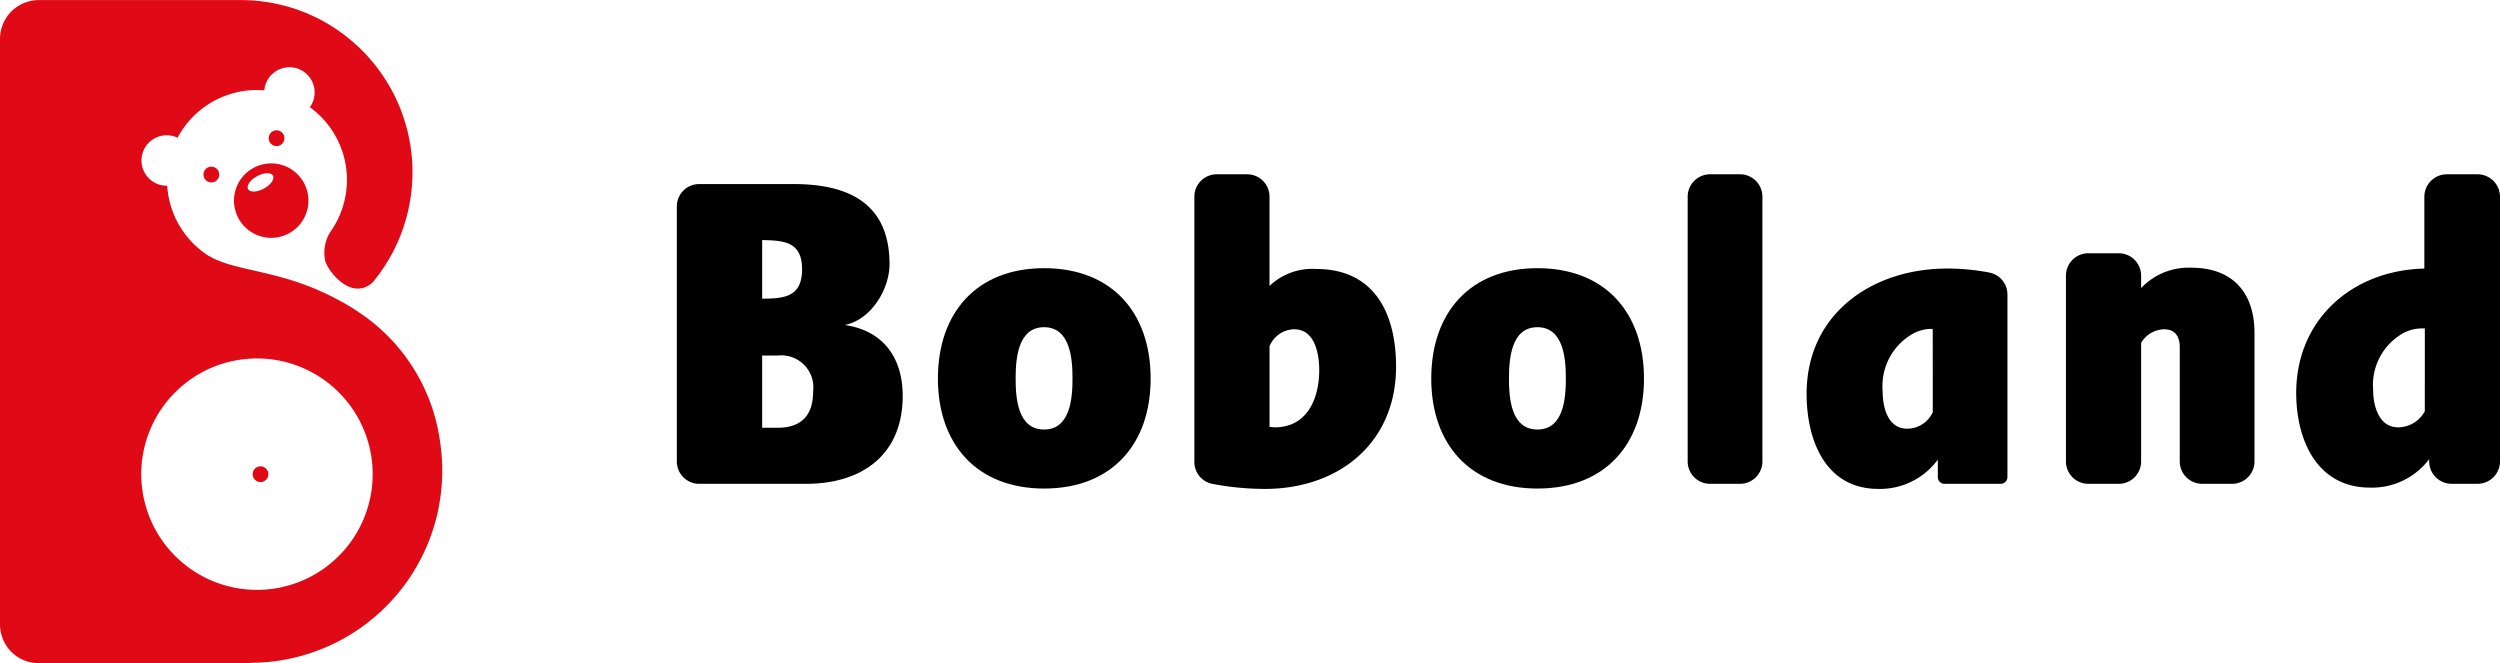 <svg xmlns="http://www.w3.org/2000/svg" width="199" height="52.791" viewBox="0 0 199 52.791">
  <g id="Group_1" data-name="Group 1" transform="translate(-22.091 -17.648)">
    <path id="Path_1" data-name="Path 1" d="M57.126,52.85h0a14.742,14.742,0,0,0-6.442-10.327l-.024-.015a15.17,15.17,0,0,0-1.642-.984C44.739,39.2,41.29,39.309,39.042,38.2c-.175-.1-.353-.19-.517-.3l-.014-.008h0a7.237,7.237,0,0,1-.621-.476c-.011-.011-.024-.02-.036-.032A7.142,7.142,0,0,1,35.4,32.43l-.035,0a2.007,2.007,0,1,1,.86-3.818,7.158,7.158,0,0,1,6.321-3.8c.2,0,.392.01.586.026a2.006,2.006,0,1,1,3.625,1.344A7.148,7.148,0,0,1,48.391,36.1l0,0a3.108,3.108,0,0,0-.409,2.339c.011.028.019.055.03.083s.023.053.035.081c.021.049.046.1.07.15.627,1.188,2.259,2.665,3.654,1.354a13.715,13.715,0,0,0-.863-18.449,13.877,13.877,0,0,0-1.082-.973l-.02-.016q-.264-.213-.536-.411l-.1-.072c-.155-.11-.311-.219-.469-.322l-.158-.1c-.141-.09-.282-.177-.426-.261-.068-.04-.136-.076-.2-.114-.13-.073-.261-.145-.392-.213-.08-.041-.162-.081-.243-.121-.121-.06-.242-.118-.363-.174-.093-.042-.186-.082-.278-.122-.112-.048-.224-.1-.336-.14s-.208-.081-.313-.12-.2-.075-.308-.11-.231-.077-.347-.114l-.28-.085q-.189-.055-.379-.1l-.252-.062q-.206-.05-.413-.093l-.221-.043c-.148-.028-.3-.055-.446-.078l-.189-.027c-.159-.023-.319-.044-.479-.061l-.154-.014c-.171-.016-.342-.031-.514-.041l-.117,0c-.183-.009-.367-.016-.55-.017h-.016v0H25.179a3.089,3.089,0,0,0-3.088,3.088V67.35a3.089,3.089,0,0,0,3.088,3.089H41.325v0h.016c.183,0,.367-.008.55-.017l.117-.005c.046,0,.093-.008.14-.011A15.293,15.293,0,0,0,57.126,52.85M42.545,64.6a9.21,9.21,0,1,1,9.21-9.21,9.21,9.21,0,0,1-9.21,9.21" fill="#e00a17"/>
    <path id="Path_2" data-name="Path 2" d="M204.886,148.456a2.963,2.963,0,1,0,2.747-3.164,2.963,2.963,0,0,0-2.747,3.164m3.093-2.2c.148.273-.174.735-.72,1.032s-1.11.316-1.258.043.174-.735.72-1.032,1.11-.316,1.258-.043" transform="translate(-164.162 -114.63)" fill="#e00a17"/>
    <path id="Path_3" data-name="Path 3" d="M181.045,148.5a.627.627,0,1,0,.627-.627.627.627,0,0,0-.627.627" transform="translate(-142.757 -116.958)" fill="#e00a17"/>
    <path id="Path_4" data-name="Path 4" d="M233.239,120.077a.627.627,0,1,0-.627.627.627.627,0,0,0,.627-.627" transform="translate(-188.507 -91.428)" fill="#e00a17"/>
    <path id="Path_5" data-name="Path 5" d="M220.074,381.93a.627.627,0,1,0,.627.627.627.627,0,0,0-.627-.627" transform="translate(-177.246 -327.162)" fill="#e00a17"/>
    <path id="Path_6" data-name="Path 6" d="M564.149,172.648c2.129-.406,3.582-2.873,3.582-4.833,0-4.867-3.278-6.387-7.638-6.387H552.58a1.781,1.781,0,0,0-1.781,1.781v20.3a1.781,1.781,0,0,0,1.781,1.781h8.493c4.461,0,7.706-2.3,7.706-7,0-3.042-1.555-5.205-4.63-5.645m-6.557-6.759c1.757.034,3.177.135,3.177,2.331s-1.42,2.332-3.177,2.332Zm1.25,14.938h-1.25v-5.746h1.25a2.551,2.551,0,0,1,2.805,2.873c0,1.892-.946,2.873-2.805,2.873" transform="translate(-474.833 -129.129)"/>
    <path id="Path_7" data-name="Path 7" d="M763.21,227.1c-5.34,0-8.45,3.515-8.45,8.787,0,5.239,3.11,8.754,8.45,8.754,5.374,0,8.483-3.515,8.483-8.754,0-5.272-3.109-8.787-8.483-8.787m0,12.843c-2.1,0-2.264-2.5-2.264-4.056s.169-4.089,2.264-4.089,2.264,2.535,2.264,4.089-.169,4.056-2.264,4.056" transform="translate(-658.011 -188.105)"/>
    <path id="Path_8" data-name="Path 8" d="M964.781,161.331a4.938,4.938,0,0,0-3.718,1.352v-7.108a1.781,1.781,0,0,0-1.781-1.781h-2.42a1.781,1.781,0,0,0-1.781,1.781v21.112a1.774,1.774,0,0,0,1.412,1.745,22.425,22.425,0,0,0,4.2.407c5.881,0,10.444-3.65,10.444-9.734,0-4.191-1.691-7.773-6.354-7.773m-3.312,12.606c-.135,0-.27-.034-.406-.034v-6.421a2.174,2.174,0,0,1,1.96-1.352c1.656,0,1.995,1.96,1.995,3.245,0,2.264-.947,4.562-3.549,4.562" transform="translate(-837.919 -122.273)"/>
    <path id="Path_9" data-name="Path 9" d="M1148.586,227.1c-5.34,0-8.45,3.515-8.45,8.787,0,5.239,3.109,8.754,8.45,8.754,5.374,0,8.483-3.515,8.483-8.754,0-5.272-3.109-8.787-8.483-8.787m0,12.843c-2.1,0-2.264-2.5-2.264-4.056s.169-4.089,2.264-4.089,2.264,2.535,2.264,4.089-.169,4.056-2.264,4.056" transform="translate(-1004.117 -188.105)"/>
    <path id="Path_10" data-name="Path 10" d="M1344.623,153.795h-2.387a1.781,1.781,0,0,0-1.781,1.781v21.077a1.781,1.781,0,0,0,1.781,1.781h2.387a1.781,1.781,0,0,0,1.781-1.781V155.576a1.781,1.781,0,0,0-1.781-1.781" transform="translate(-1184.025 -122.274)"/>
    <path id="Path_11" data-name="Path 11" d="M1447.9,227.753a17.844,17.844,0,0,0-3.394-.325c-5.949,0-11.187,3.582-11.187,9.97,0,3.684,1.487,7.571,5.712,7.571a5.706,5.706,0,0,0,4.732-2.332v1.393a.534.534,0,0,0,.534.534h4.474a.534.534,0,0,0,.534-.534V229.5a1.771,1.771,0,0,0-1.4-1.743m-4.543,11.1a2.238,2.238,0,0,1-2.028,1.319c-1.555,0-1.961-1.691-1.961-2.974a4.786,4.786,0,0,1,2.366-4.563,3.114,3.114,0,0,1,1.42-.406.431.431,0,0,1,.2.034Z" transform="translate(-1267.422 -188.404)"/>
    <path id="Path_12" data-name="Path 12" d="M1645.925,216.635a5.205,5.205,0,0,0-3.989,1.623v-.991a1.781,1.781,0,0,0-1.781-1.781h-2.421a1.781,1.781,0,0,0-1.781,1.781v14.791a1.781,1.781,0,0,0,1.781,1.781h2.421a1.78,1.78,0,0,0,1.781-1.781v-9.44a2.191,2.191,0,0,1,1.826-1.081c.878,0,1.25.574,1.25,1.419v9.1a1.781,1.781,0,0,0,1.781,1.781h2.387a1.78,1.78,0,0,0,1.781-1.781V221.84c0-3.245-1.757-5.205-5.035-5.205" transform="translate(-1449.412 -177.678)"/>
    <path id="Path_13" data-name="Path 13" d="M1830.141,153.795h-2.418a1.793,1.793,0,0,0-1.8,1.781V161.3c-5.753.135-10.2,4.056-10.2,9.9,0,3.684,1.609,7.537,5.89,7.537a5.694,5.694,0,0,0,4.692-2.265v.18a1.792,1.792,0,0,0,1.8,1.781h2.042a1.793,1.793,0,0,0,1.8-1.781V155.576a1.793,1.793,0,0,0-1.8-1.781m-4.188,18.859a2.418,2.418,0,0,1-2.123,1.284c-1.541,0-1.986-1.724-1.986-2.941a4.738,4.738,0,0,1,2.4-4.562,3.168,3.168,0,0,1,1.472-.372h.24Z" transform="translate(-1610.854 -122.274)"/>
  </g>
</svg>
